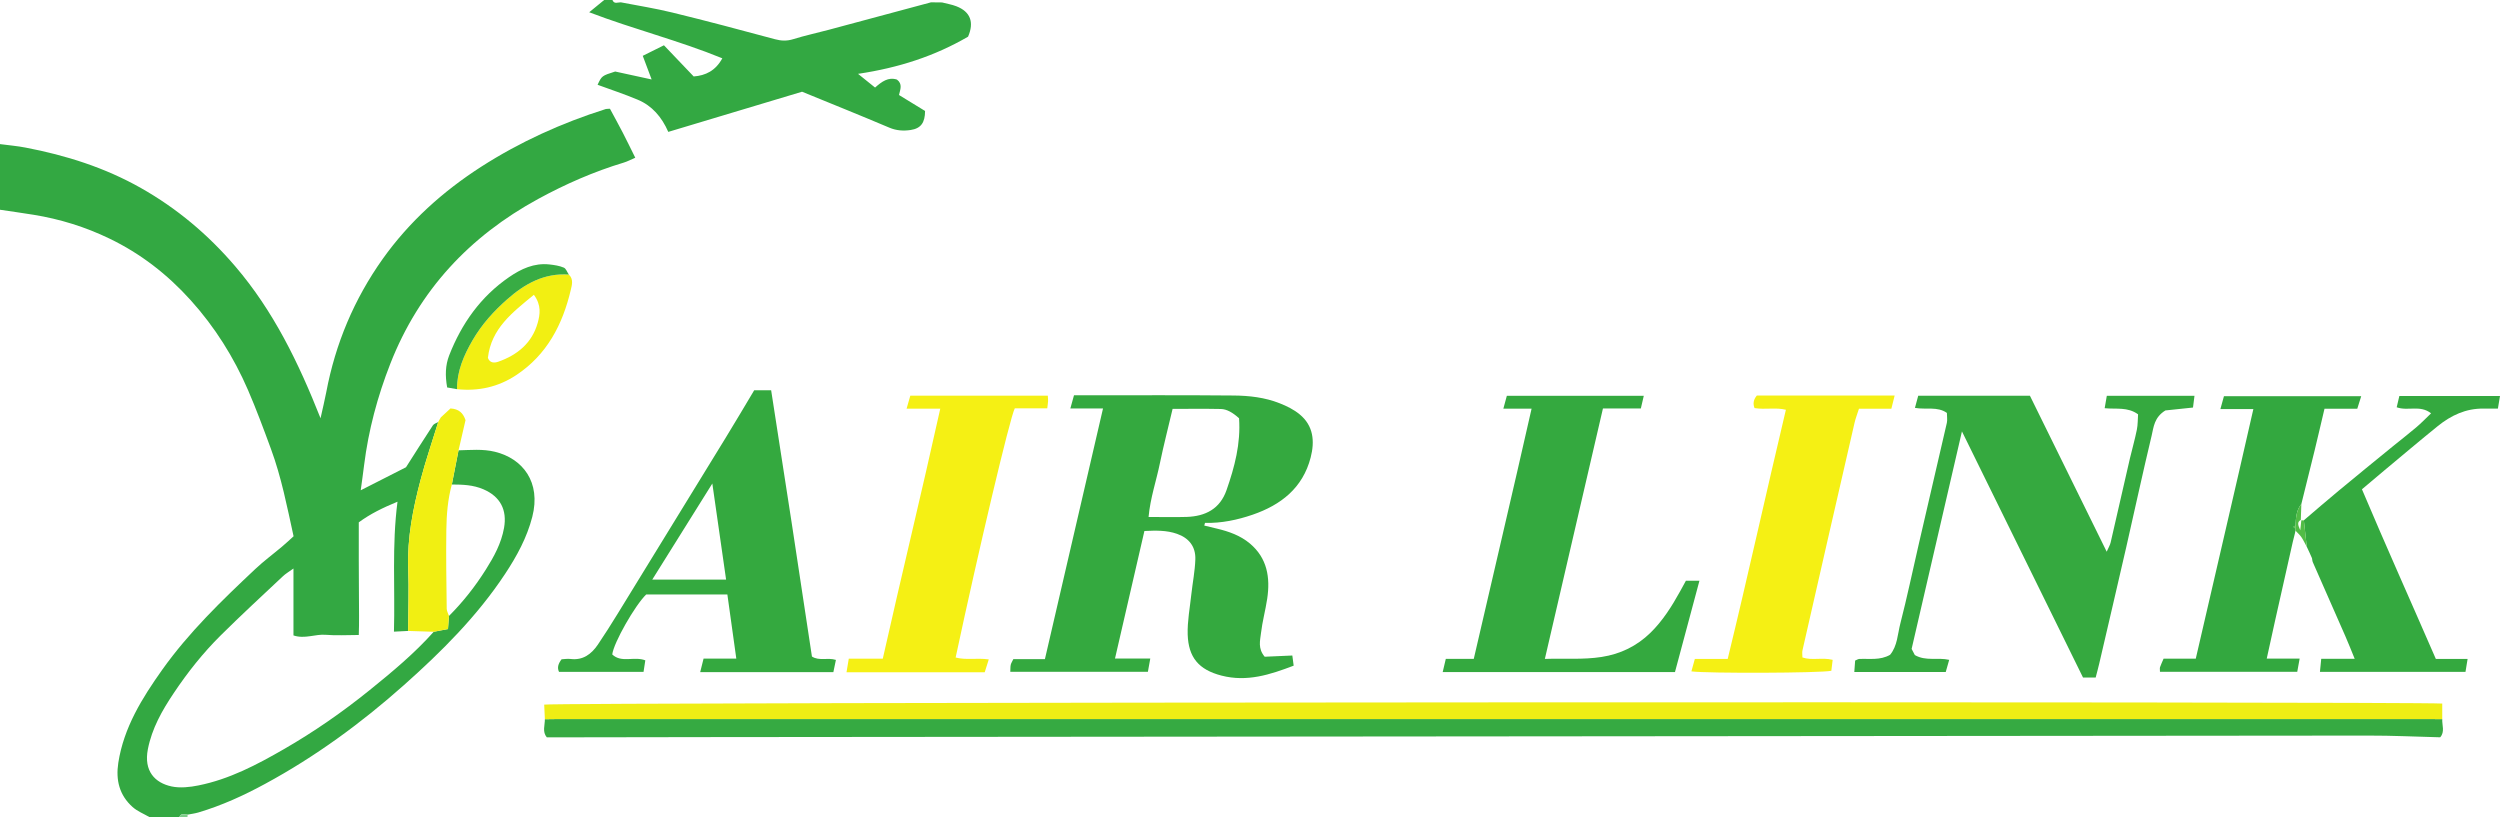 <?xml version="1.0" encoding="UTF-8"?>
<svg xmlns="http://www.w3.org/2000/svg" xmlns:xlink="http://www.w3.org/1999/xlink" width="176pt" height="57.52pt" viewBox="0 0 176 57.52" version="1.1">
<defs>
<clipPath id="clip1">
  <path d="M 0 7 L 45 7 L 45 57.52 L 0 57.52 Z M 0 7 "/>
</clipPath>
<clipPath id="clip2">
  <path d="M 12 57 L 14 57 L 14 57.52 L 12 57.52 Z M 12 57 "/>
</clipPath>
</defs>
<g id="surface1">
<g clip-path="url(#clip1)" clip-rule="nonzero">
<path style=" stroke:none;fill-rule:nonzero;fill:rgb(20.09%,65.681%,25.816%);fill-opacity:1;" d="M 10.516 57.52 C 10.117 57.289 9.668 57.113 9.332 56.812 C 8.406 55.984 8.141 54.922 8.328 53.703 C 8.715 51.211 10.004 49.148 11.422 47.148 C 13.301 44.508 15.621 42.27 17.969 40.062 C 18.57 39.496 19.238 39.004 19.871 38.469 C 20.141 38.246 20.391 38.004 20.668 37.754 C 20.211 35.668 19.809 33.594 19.074 31.602 C 18.562 30.211 18.047 28.816 17.457 27.453 C 16.453 25.137 15.125 23.023 13.426 21.137 C 11.785 19.316 9.895 17.848 7.691 16.789 C 6 15.973 4.223 15.422 2.367 15.121 C 1.594 14.996 0.812 14.887 0 14.766 C 0 13.227 0 11.742 0 10.145 C 0.633 10.23 1.223 10.277 1.801 10.391 C 4.648 10.934 7.383 11.801 9.918 13.234 C 12.461 14.672 14.656 16.52 16.562 18.75 C 19.246 21.887 21.012 25.52 22.566 29.445 C 22.715 28.762 22.859 28.188 22.969 27.609 C 23.613 24.195 24.93 21.062 26.941 18.23 C 28.812 15.602 31.172 13.48 33.871 11.742 C 36.605 9.988 39.547 8.656 42.645 7.676 C 42.703 7.66 42.77 7.668 42.941 7.656 C 43.227 8.191 43.547 8.766 43.848 9.348 C 44.137 9.906 44.41 10.477 44.723 11.105 C 44.418 11.234 44.176 11.367 43.918 11.445 C 41.816 12.078 39.812 12.957 37.891 14.004 C 33.055 16.641 29.508 20.43 27.48 25.602 C 26.574 27.914 25.941 30.281 25.633 32.742 C 25.566 33.301 25.484 33.855 25.395 34.516 C 26.551 33.93 27.582 33.402 28.582 32.895 C 29.215 31.902 29.84 30.914 30.48 29.938 C 30.555 29.828 30.727 29.785 30.852 29.711 C 30.438 31.059 29.977 32.395 29.617 33.758 C 29.074 35.805 28.66 37.875 28.738 40.02 C 28.793 41.484 28.738 42.953 28.73 44.418 C 28.426 44.434 28.121 44.449 27.734 44.469 C 27.82 41.398 27.582 38.422 27.984 35.32 C 26.941 35.75 26.07 36.176 25.258 36.773 C 25.258 37.672 25.258 38.562 25.258 39.453 C 25.262 40.316 25.27 41.18 25.27 42.039 C 25.27 42.922 25.293 43.805 25.258 44.703 C 24.414 44.703 23.676 44.754 22.945 44.691 C 22.195 44.625 21.457 45.004 20.66 44.734 C 20.66 43.184 20.66 41.656 20.66 40.023 C 20.352 40.246 20.105 40.387 19.906 40.578 C 18.441 41.953 16.965 43.316 15.539 44.73 C 14.293 45.965 13.203 47.34 12.23 48.797 C 11.414 50.012 10.695 51.281 10.41 52.742 C 10.109 54.293 10.914 55.117 12.086 55.367 C 12.684 55.492 13.363 55.418 13.977 55.293 C 16.148 54.859 18.086 53.836 19.984 52.742 C 22.105 51.523 24.113 50.125 26.016 48.59 C 27.602 47.309 29.172 46.004 30.535 44.477 C 30.867 44.414 31.199 44.352 31.539 44.285 C 31.566 43.926 31.586 43.645 31.609 43.363 C 32.598 42.375 33.457 41.281 34.203 40.098 C 34.777 39.188 35.289 38.258 35.484 37.168 C 35.711 35.891 35.219 34.961 34.039 34.449 C 33.309 34.133 32.566 34.113 31.809 34.109 C 31.965 33.305 32.125 32.504 32.281 31.703 C 33.137 31.684 33.984 31.594 34.844 31.805 C 36.789 32.277 38.105 33.93 37.473 36.387 C 37.094 37.855 36.387 39.148 35.562 40.398 C 33.594 43.379 31.078 45.883 28.434 48.234 C 25.438 50.898 22.207 53.266 18.664 55.184 C 17.156 56.004 15.605 56.711 13.961 57.199 C 13.719 57.27 13.465 57.301 13.219 57.348 C 13.008 57.359 12.746 57.203 12.625 57.52 C 11.922 57.52 11.219 57.52 10.516 57.52 "/>
</g>
<path style=" stroke:none;fill-rule:nonzero;fill:rgb(20.09%,65.681%,25.816%);fill-opacity:1;" d="M 66.32 0.172 C 66.656 0.262 67.008 0.316 67.328 0.441 C 68.316 0.824 68.594 1.562 68.152 2.582 C 65.809 3.945 63.27 4.773 60.406 5.199 C 60.887 5.586 61.242 5.871 61.605 6.164 C 62.074 5.75 62.531 5.406 63.145 5.602 C 63.559 5.918 63.379 6.293 63.289 6.688 C 63.898 7.059 64.516 7.441 65.125 7.812 C 65.121 8.637 64.832 9.043 64.109 9.152 C 63.605 9.227 63.109 9.199 62.613 8.988 C 60.574 8.125 58.52 7.297 56.465 6.457 C 53.336 7.395 50.223 8.332 47.047 9.285 C 46.586 8.234 45.902 7.441 44.898 7.02 C 43.969 6.629 43.012 6.316 42.07 5.969 C 42.367 5.336 42.367 5.336 43.309 5.035 C 44.098 5.207 44.918 5.387 45.875 5.594 C 45.648 4.992 45.457 4.48 45.25 3.93 C 45.73 3.691 46.207 3.453 46.742 3.188 C 47.441 3.922 48.117 4.629 48.836 5.383 C 49.676 5.316 50.371 4.984 50.852 4.105 C 47.781 2.848 44.602 2.059 41.48 0.863 C 41.891 0.527 42.215 0.262 42.539 -0.004 C 42.73 -0.004 42.922 -0.004 43.113 -0.004 C 43.238 0.316 43.496 0.156 43.707 0.164 C 44.914 0.398 46.137 0.59 47.332 0.883 C 49.75 1.473 52.156 2.113 54.562 2.762 C 55.012 2.883 55.406 2.895 55.855 2.754 C 56.668 2.5 57.504 2.324 58.328 2.102 C 60.734 1.461 63.137 0.809 65.543 0.164 C 65.801 0.164 66.059 0.168 66.32 0.172 "/>
<g clip-path="url(#clip2)" clip-rule="nonzero">
<path style=" stroke:none;fill-rule:nonzero;fill:rgb(49.33%,80.426%,54.158%);fill-opacity:1;" d="M 12.625 57.52 C 12.746 57.203 13.008 57.359 13.219 57.348 C 13.199 57.402 13.195 57.461 13.203 57.52 C 13.008 57.52 12.816 57.52 12.625 57.52 "/>
</g>
<path style=" stroke:none;fill-rule:nonzero;fill:rgb(20.396%,66.075%,24.841%);fill-opacity:1;" d="M 87.23 29.445 C 86.785 29.047 86.371 28.801 85.945 28.793 C 84.832 28.77 83.719 28.785 82.551 28.785 C 82.246 30.086 81.922 31.332 81.66 32.598 C 81.406 33.844 80.98 35.059 80.859 36.395 C 81.836 36.395 82.695 36.418 83.551 36.391 C 84.863 36.344 85.887 35.828 86.348 34.504 C 86.914 32.883 87.355 31.234 87.23 29.445 Z M 84.781 37 C 85.078 37.07 85.375 37.145 85.672 37.215 C 86.512 37.414 87.32 37.699 87.992 38.262 C 89.219 39.293 89.434 40.664 89.211 42.152 C 89.09 42.961 88.867 43.758 88.773 44.574 C 88.715 45.086 88.539 45.652 89.035 46.234 C 89.617 46.211 90.27 46.18 90.98 46.148 C 91.004 46.309 91.031 46.551 91.074 46.863 C 89.414 47.496 87.793 48.027 85.992 47.562 C 84.383 47.145 83.668 46.277 83.613 44.672 C 83.586 43.73 83.77 42.777 83.871 41.832 C 83.961 41.016 84.125 40.199 84.152 39.383 C 84.184 38.48 83.699 37.875 82.863 37.582 C 82.129 37.324 81.371 37.344 80.566 37.383 C 79.879 40.359 79.199 43.305 78.496 46.359 C 79.371 46.359 80.152 46.359 80.98 46.359 C 80.914 46.719 80.867 46.98 80.812 47.293 C 77.59 47.293 74.383 47.293 71.125 47.293 C 71.137 47.102 71.125 46.945 71.156 46.801 C 71.184 46.68 71.258 46.574 71.34 46.402 C 72.055 46.402 72.777 46.402 73.562 46.402 C 74.926 40.523 76.277 34.691 77.652 28.758 C 76.855 28.758 76.137 28.758 75.352 28.758 C 75.453 28.398 75.523 28.137 75.609 27.828 C 75.945 27.828 76.258 27.828 76.574 27.828 C 79.992 27.828 83.41 27.812 86.828 27.844 C 87.938 27.852 89.047 27.977 90.09 28.391 C 90.586 28.586 91.086 28.832 91.492 29.168 C 92.473 29.973 92.566 31.066 92.27 32.211 C 91.715 34.355 90.18 35.547 88.188 36.234 C 87.105 36.605 85.988 36.84 84.832 36.812 C 84.812 36.875 84.797 36.938 84.781 37 "/>
<path style=" stroke:none;fill-rule:nonzero;fill:rgb(21.111%,66.551%,26.079%);fill-opacity:1;" d="M 38.496 51.91 C 38.164 51.516 38.363 51.062 38.359 50.633 C 38.68 50.629 39 50.621 39.32 50.621 C 83.207 50.621 127.09 50.621 170.977 50.621 C 171.297 50.621 171.613 50.629 171.934 50.629 C 171.914 51.059 172.133 51.516 171.789 51.906 C 170.102 51.863 168.414 51.781 166.727 51.785 C 127.977 51.816 89.227 51.855 50.477 51.891 C 46.484 51.895 42.492 51.902 38.496 51.91 "/>
<path style=" stroke:none;fill-rule:nonzero;fill:rgb(93.483%,93.257%,7.951%);fill-opacity:1;" d="M 171.934 50.629 C 171.613 50.629 171.297 50.621 170.977 50.621 C 127.09 50.621 83.207 50.621 39.32 50.621 C 39 50.621 38.68 50.629 38.359 50.633 C 38.344 50.285 38.328 49.941 38.312 49.605 C 39.102 49.438 169.805 49.375 171.934 49.531 C 171.934 49.891 171.934 50.262 171.934 50.629 "/>
<path style=" stroke:none;fill-rule:nonzero;fill:rgb(20.796%,66.098%,24.718%);fill-opacity:1;" d="M 130.543 47.309 C 130.566 46.996 130.586 46.754 130.602 46.504 C 130.719 46.457 130.801 46.398 130.887 46.391 C 131.609 46.355 132.355 46.504 133.062 46.098 C 133.582 45.473 133.59 44.641 133.785 43.891 C 134.258 42.055 134.645 40.199 135.07 38.355 C 135.734 35.492 136.402 32.629 137.059 29.766 C 137.105 29.555 137.062 29.324 137.062 29.07 C 136.402 28.598 135.598 28.855 134.812 28.715 C 134.898 28.406 134.969 28.148 135.043 27.859 C 137.648 27.859 140.23 27.859 142.906 27.859 C 144.672 31.445 146.461 35.082 148.312 38.84 C 148.434 38.555 148.547 38.379 148.59 38.188 C 149.047 36.219 149.492 34.246 149.945 32.277 C 150.105 31.602 150.297 30.934 150.434 30.254 C 150.508 29.891 150.496 29.508 150.52 29.168 C 149.781 28.633 148.984 28.82 148.168 28.738 C 148.227 28.41 148.27 28.148 148.32 27.863 C 150.402 27.863 152.402 27.863 154.492 27.863 C 154.457 28.152 154.422 28.414 154.387 28.691 C 153.637 28.77 152.953 28.84 152.445 28.895 C 151.656 29.379 151.617 30.066 151.477 30.664 C 150.852 33.273 150.285 35.902 149.688 38.52 C 149.059 41.262 148.418 44 147.781 46.738 C 147.711 47.043 147.625 47.344 147.535 47.699 C 147.266 47.699 146.996 47.699 146.645 47.699 C 143.832 41.977 141.008 36.234 138.121 30.371 C 136.922 35.566 135.754 40.609 134.578 45.684 C 134.656 45.832 134.742 46 134.805 46.117 C 135.582 46.566 136.414 46.266 137.223 46.453 C 137.137 46.758 137.062 47.02 136.98 47.309 C 134.859 47.309 132.762 47.309 130.543 47.309 "/>
<path style=" stroke:none;fill-rule:nonzero;fill:rgb(20.596%,66.089%,24.78%);fill-opacity:1;" d="M 107.824 28.77 C 107.105 28.77 106.512 28.77 105.836 28.77 C 105.934 28.41 106.004 28.152 106.082 27.863 C 109.285 27.863 112.465 27.863 115.723 27.863 C 115.656 28.148 115.598 28.406 115.516 28.754 C 114.645 28.754 113.77 28.754 112.848 28.754 C 111.48 34.641 110.137 40.445 108.758 46.387 C 110.168 46.34 111.449 46.453 112.75 46.25 C 114.094 46.043 115.23 45.48 116.184 44.555 C 117.055 43.707 117.699 42.68 118.285 41.621 C 118.422 41.375 118.555 41.125 118.688 40.883 C 119.004 40.883 119.277 40.883 119.641 40.883 C 119.055 43.066 118.488 45.184 117.918 47.312 C 112.461 47.312 107.074 47.312 101.566 47.312 C 101.648 46.973 101.715 46.691 101.785 46.383 C 102.473 46.383 103.074 46.383 103.754 46.383 C 105.102 40.523 106.484 34.707 107.824 28.77 "/>
<path style=" stroke:none;fill-rule:nonzero;fill:rgb(20.596%,66.089%,24.78%);fill-opacity:1;" d="M 51.117 40.805 C 50.797 38.574 50.484 36.387 50.148 34.039 C 48.691 36.367 47.332 38.543 45.918 40.805 C 47.727 40.805 49.398 40.805 51.117 40.805 Z M 53.094 27.477 C 53.555 27.477 53.867 27.477 54.289 27.477 C 54.773 30.602 55.262 33.715 55.738 36.832 C 56.219 39.961 56.688 43.09 57.16 46.219 C 57.672 46.551 58.242 46.273 58.848 46.457 C 58.785 46.754 58.727 47.035 58.668 47.32 C 55.512 47.32 52.449 47.32 49.293 47.32 C 49.375 47 49.445 46.719 49.531 46.367 C 50.277 46.367 51 46.367 51.836 46.367 C 51.617 44.816 51.414 43.352 51.207 41.852 C 49.273 41.852 47.395 41.852 45.492 41.852 C 44.715 42.598 43.199 45.246 43.102 46.074 C 43.758 46.695 44.633 46.184 45.43 46.488 C 45.391 46.746 45.348 47.008 45.305 47.301 C 43.285 47.301 41.348 47.301 39.355 47.301 C 39.211 47 39.301 46.723 39.535 46.414 C 39.727 46.406 39.949 46.363 40.16 46.391 C 41.039 46.5 41.629 46.055 42.086 45.387 C 42.566 44.68 43.023 43.953 43.473 43.223 C 46.016 39.086 48.559 34.949 51.094 30.809 C 51.773 29.703 52.43 28.586 53.094 27.477 "/>
<path style=" stroke:none;fill-rule:nonzero;fill:rgb(95.811%,93.983%,7.849%);fill-opacity:1;" d="M 130.871 28.773 C 130.742 29.176 130.629 29.469 130.559 29.77 C 129.332 35.105 128.109 40.441 126.895 45.781 C 126.859 45.93 126.891 46.098 126.891 46.285 C 127.562 46.516 128.273 46.266 129.02 46.453 C 128.984 46.727 128.953 46.988 128.926 47.223 C 128.16 47.387 120.23 47.414 119.074 47.266 C 119.148 47 119.219 46.742 119.316 46.391 C 120.051 46.391 120.805 46.391 121.629 46.391 C 123.059 40.523 124.336 34.695 125.727 28.848 C 125.016 28.668 124.281 28.852 123.52 28.73 C 123.402 28.438 123.43 28.152 123.68 27.848 C 126.867 27.848 130.082 27.848 133.383 27.848 C 133.305 28.16 133.234 28.441 133.152 28.773 C 132.398 28.773 131.672 28.773 130.871 28.773 "/>
<path style=" stroke:none;fill-rule:nonzero;fill:rgb(95.811%,93.983%,7.849%);fill-opacity:1;" d="M 69.609 46.422 C 69.5 46.773 69.41 47.051 69.324 47.328 C 66.074 47.328 62.891 47.328 59.594 47.328 C 59.648 47.004 59.695 46.719 59.754 46.371 C 60.59 46.371 61.344 46.371 62.148 46.371 C 63.469 40.488 64.883 34.695 66.195 28.77 C 65.344 28.77 64.625 28.77 63.824 28.77 C 63.926 28.41 64 28.152 64.086 27.855 C 67.301 27.855 70.508 27.855 73.766 27.855 C 73.773 28 73.789 28.121 73.785 28.238 C 73.777 28.391 73.75 28.543 73.727 28.746 C 72.922 28.746 72.164 28.746 71.441 28.746 C 71.09 29.438 68.875 38.805 67.277 46.289 C 68.004 46.484 68.766 46.305 69.609 46.422 "/>
<path style=" stroke:none;fill-rule:nonzero;fill:rgb(20.076%,65.691%,24.915%);fill-opacity:1;" d="M 161.414 38.141 C 161 39.988 160.582 41.836 160.168 43.684 C 159.977 44.543 159.793 45.402 159.578 46.367 C 160.414 46.367 161.137 46.367 161.895 46.367 C 161.832 46.723 161.781 46.988 161.727 47.293 C 158.5 47.293 155.297 47.293 152.062 47.293 C 152.062 47.152 152.039 47.055 152.066 46.969 C 152.125 46.793 152.211 46.625 152.316 46.371 C 153.055 46.371 153.805 46.371 154.582 46.371 C 155.938 40.484 157.301 34.688 158.637 28.797 C 157.82 28.797 157.125 28.797 156.316 28.797 C 156.414 28.449 156.488 28.176 156.566 27.891 C 159.805 27.891 162.98 27.891 166.23 27.891 C 166.129 28.215 166.047 28.477 165.953 28.773 C 165.18 28.773 164.453 28.773 163.645 28.773 C 163.406 29.777 163.184 30.754 162.945 31.73 C 162.641 32.98 162.324 34.227 162.016 35.477 C 161.656 35.922 161.633 36.457 161.602 36.992 C 161.551 37.027 161.504 37.062 161.453 37.094 C 161.5 37.133 161.547 37.172 161.59 37.211 C 161.598 37.258 161.602 37.309 161.602 37.359 C 161.586 37.434 161.57 37.508 161.555 37.578 C 161.508 37.766 161.461 37.953 161.414 38.141 "/>
<path style=" stroke:none;fill-rule:nonzero;fill:rgb(20.396%,66.075%,24.841%);fill-opacity:1;" d="M 162.191 36.629 C 163.012 35.93 163.824 35.223 164.652 34.539 C 165.926 33.48 167.207 32.441 168.488 31.395 C 169.031 30.953 169.586 30.527 170.117 30.074 C 170.449 29.793 170.758 29.473 171.148 29.098 C 170.367 28.484 169.52 28.961 168.727 28.672 C 168.785 28.422 168.848 28.164 168.914 27.879 C 171.27 27.879 173.59 27.879 176 27.879 C 175.949 28.18 175.906 28.438 175.852 28.766 C 175.465 28.766 175.152 28.77 174.84 28.766 C 173.602 28.746 172.555 29.242 171.621 29.996 C 170.359 31.016 169.121 32.066 167.875 33.102 C 167.363 33.527 166.855 33.961 166.281 34.445 C 167.973 38.449 169.746 42.391 171.484 46.391 C 172.25 46.391 172.941 46.391 173.719 46.391 C 173.66 46.746 173.617 47.008 173.57 47.301 C 170.129 47.301 166.762 47.301 163.324 47.301 C 163.355 46.988 163.383 46.723 163.414 46.379 C 164.188 46.379 164.91 46.379 165.77 46.379 C 165.52 45.77 165.328 45.277 165.117 44.797 C 164.355 43.055 163.586 41.32 162.824 39.582 C 162.785 39.496 162.785 39.395 162.766 39.301 C 162.707 39.172 162.652 39.043 162.594 38.914 L 162.586 38.898 C 162.527 38.773 162.473 38.652 162.414 38.527 L 162.398 38.5 C 162.328 37.875 162.262 37.25 162.191 36.629 "/>
<path style=" stroke:none;fill-rule:nonzero;fill:rgb(94.449%,93.517%,7.095%);fill-opacity:1;" d="M 31.609 43.363 C 31.586 43.645 31.566 43.926 31.539 44.285 C 31.199 44.352 30.867 44.414 30.535 44.477 C 29.934 44.457 29.332 44.438 28.73 44.418 C 28.738 42.953 28.793 41.484 28.738 40.02 C 28.66 37.875 29.074 35.805 29.617 33.758 C 29.977 32.395 30.438 31.059 30.852 29.711 L 30.836 29.727 C 30.902 29.613 30.969 29.5 31.035 29.383 C 31.277 29.16 31.52 28.934 31.715 28.754 C 32.316 28.793 32.602 29.082 32.773 29.578 C 32.617 30.258 32.449 30.98 32.281 31.703 C 32.125 32.504 31.965 33.305 31.809 34.109 C 31.523 35.152 31.438 36.227 31.422 37.301 C 31.395 39.152 31.426 41.004 31.449 42.859 C 31.453 43.027 31.555 43.195 31.609 43.363 "/>
<path style=" stroke:none;fill-rule:nonzero;fill:rgb(94.882%,93.666%,7.353%);fill-opacity:1;" d="M 37.586 20.754 C 36.062 22.004 34.578 23.133 34.348 25.195 C 34.484 25.562 34.793 25.562 35.066 25.469 C 36.422 24.996 37.457 24.148 37.855 22.727 C 38.016 22.145 38.129 21.488 37.586 20.754 Z M 40.047 19.332 C 40.391 19.652 40.262 20.078 40.184 20.406 C 39.609 22.852 38.504 24.977 36.34 26.41 C 35.07 27.25 33.676 27.555 32.172 27.398 C 32.164 26.129 32.656 25.008 33.273 23.945 C 33.91 22.848 34.75 21.914 35.703 21.074 C 36.945 19.977 38.316 19.207 40.047 19.332 "/>
<path style=" stroke:none;fill-rule:nonzero;fill:rgb(22.142%,67.426%,26.874%);fill-opacity:1;" d="M 40.047 19.332 C 38.316 19.207 36.945 19.977 35.703 21.074 C 34.75 21.914 33.91 22.848 33.273 23.945 C 32.656 25.008 32.164 26.129 32.172 27.398 C 31.941 27.359 31.707 27.32 31.48 27.277 C 31.332 26.441 31.352 25.723 31.621 25.023 C 32.496 22.781 33.84 20.883 35.836 19.512 C 36.676 18.934 37.602 18.496 38.68 18.617 C 39.023 18.656 39.379 18.707 39.691 18.84 C 39.852 18.906 39.93 19.164 40.047 19.332 "/>
<path style=" stroke:none;fill-rule:nonzero;fill:rgb(31.866%,73.718%,27.016%);fill-opacity:1;" d="M 162.191 36.629 C 162.262 37.25 162.328 37.875 162.398 38.5 C 162.27 38.266 162.16 38.023 162.012 37.805 C 161.898 37.641 161.738 37.508 161.602 37.359 C 161.602 37.309 161.598 37.258 161.59 37.211 C 161.594 37.137 161.598 37.066 161.602 36.992 C 161.633 36.457 161.656 35.922 162.016 35.477 C 162 35.852 161.988 36.227 161.977 36.602 C 161.707 36.754 161.77 36.949 161.938 37.332 C 161.973 36.984 161.992 36.809 162.012 36.633 C 162.07 36.633 162.133 36.633 162.191 36.629 "/>
<path style=" stroke:none;fill-rule:nonzero;fill:rgb(28.905%,71.964%,24.17%);fill-opacity:1;" d="M 161.414 38.141 C 161.461 37.953 161.508 37.766 161.555 37.578 C 161.508 37.766 161.461 37.953 161.414 38.141 "/>
<path style=" stroke:none;fill-rule:nonzero;fill:rgb(20.09%,65.681%,25.816%);fill-opacity:1;" d="M 31.035 29.383 C 30.969 29.5 30.902 29.613 30.836 29.727 C 30.902 29.613 30.969 29.5 31.035 29.383 "/>
<path style=" stroke:none;fill-rule:nonzero;fill:rgb(31.866%,73.718%,27.016%);fill-opacity:1;" d="M 162.414 38.527 C 162.473 38.652 162.527 38.773 162.586 38.898 C 162.527 38.773 162.473 38.652 162.414 38.527 "/>
<path style=" stroke:none;fill-rule:nonzero;fill:rgb(31.866%,73.718%,27.016%);fill-opacity:1;" d="M 162.594 38.914 C 162.652 39.043 162.707 39.172 162.766 39.301 C 162.707 39.172 162.652 39.043 162.594 38.914 "/>
<path style=" stroke:none;fill-rule:nonzero;fill:rgb(28.905%,71.964%,24.17%);fill-opacity:1;" d="M 161.602 36.992 C 161.598 37.066 161.594 37.137 161.59 37.211 C 161.547 37.172 161.5 37.133 161.453 37.094 C 161.504 37.062 161.551 37.027 161.602 36.992 "/>
</g>
</svg>
